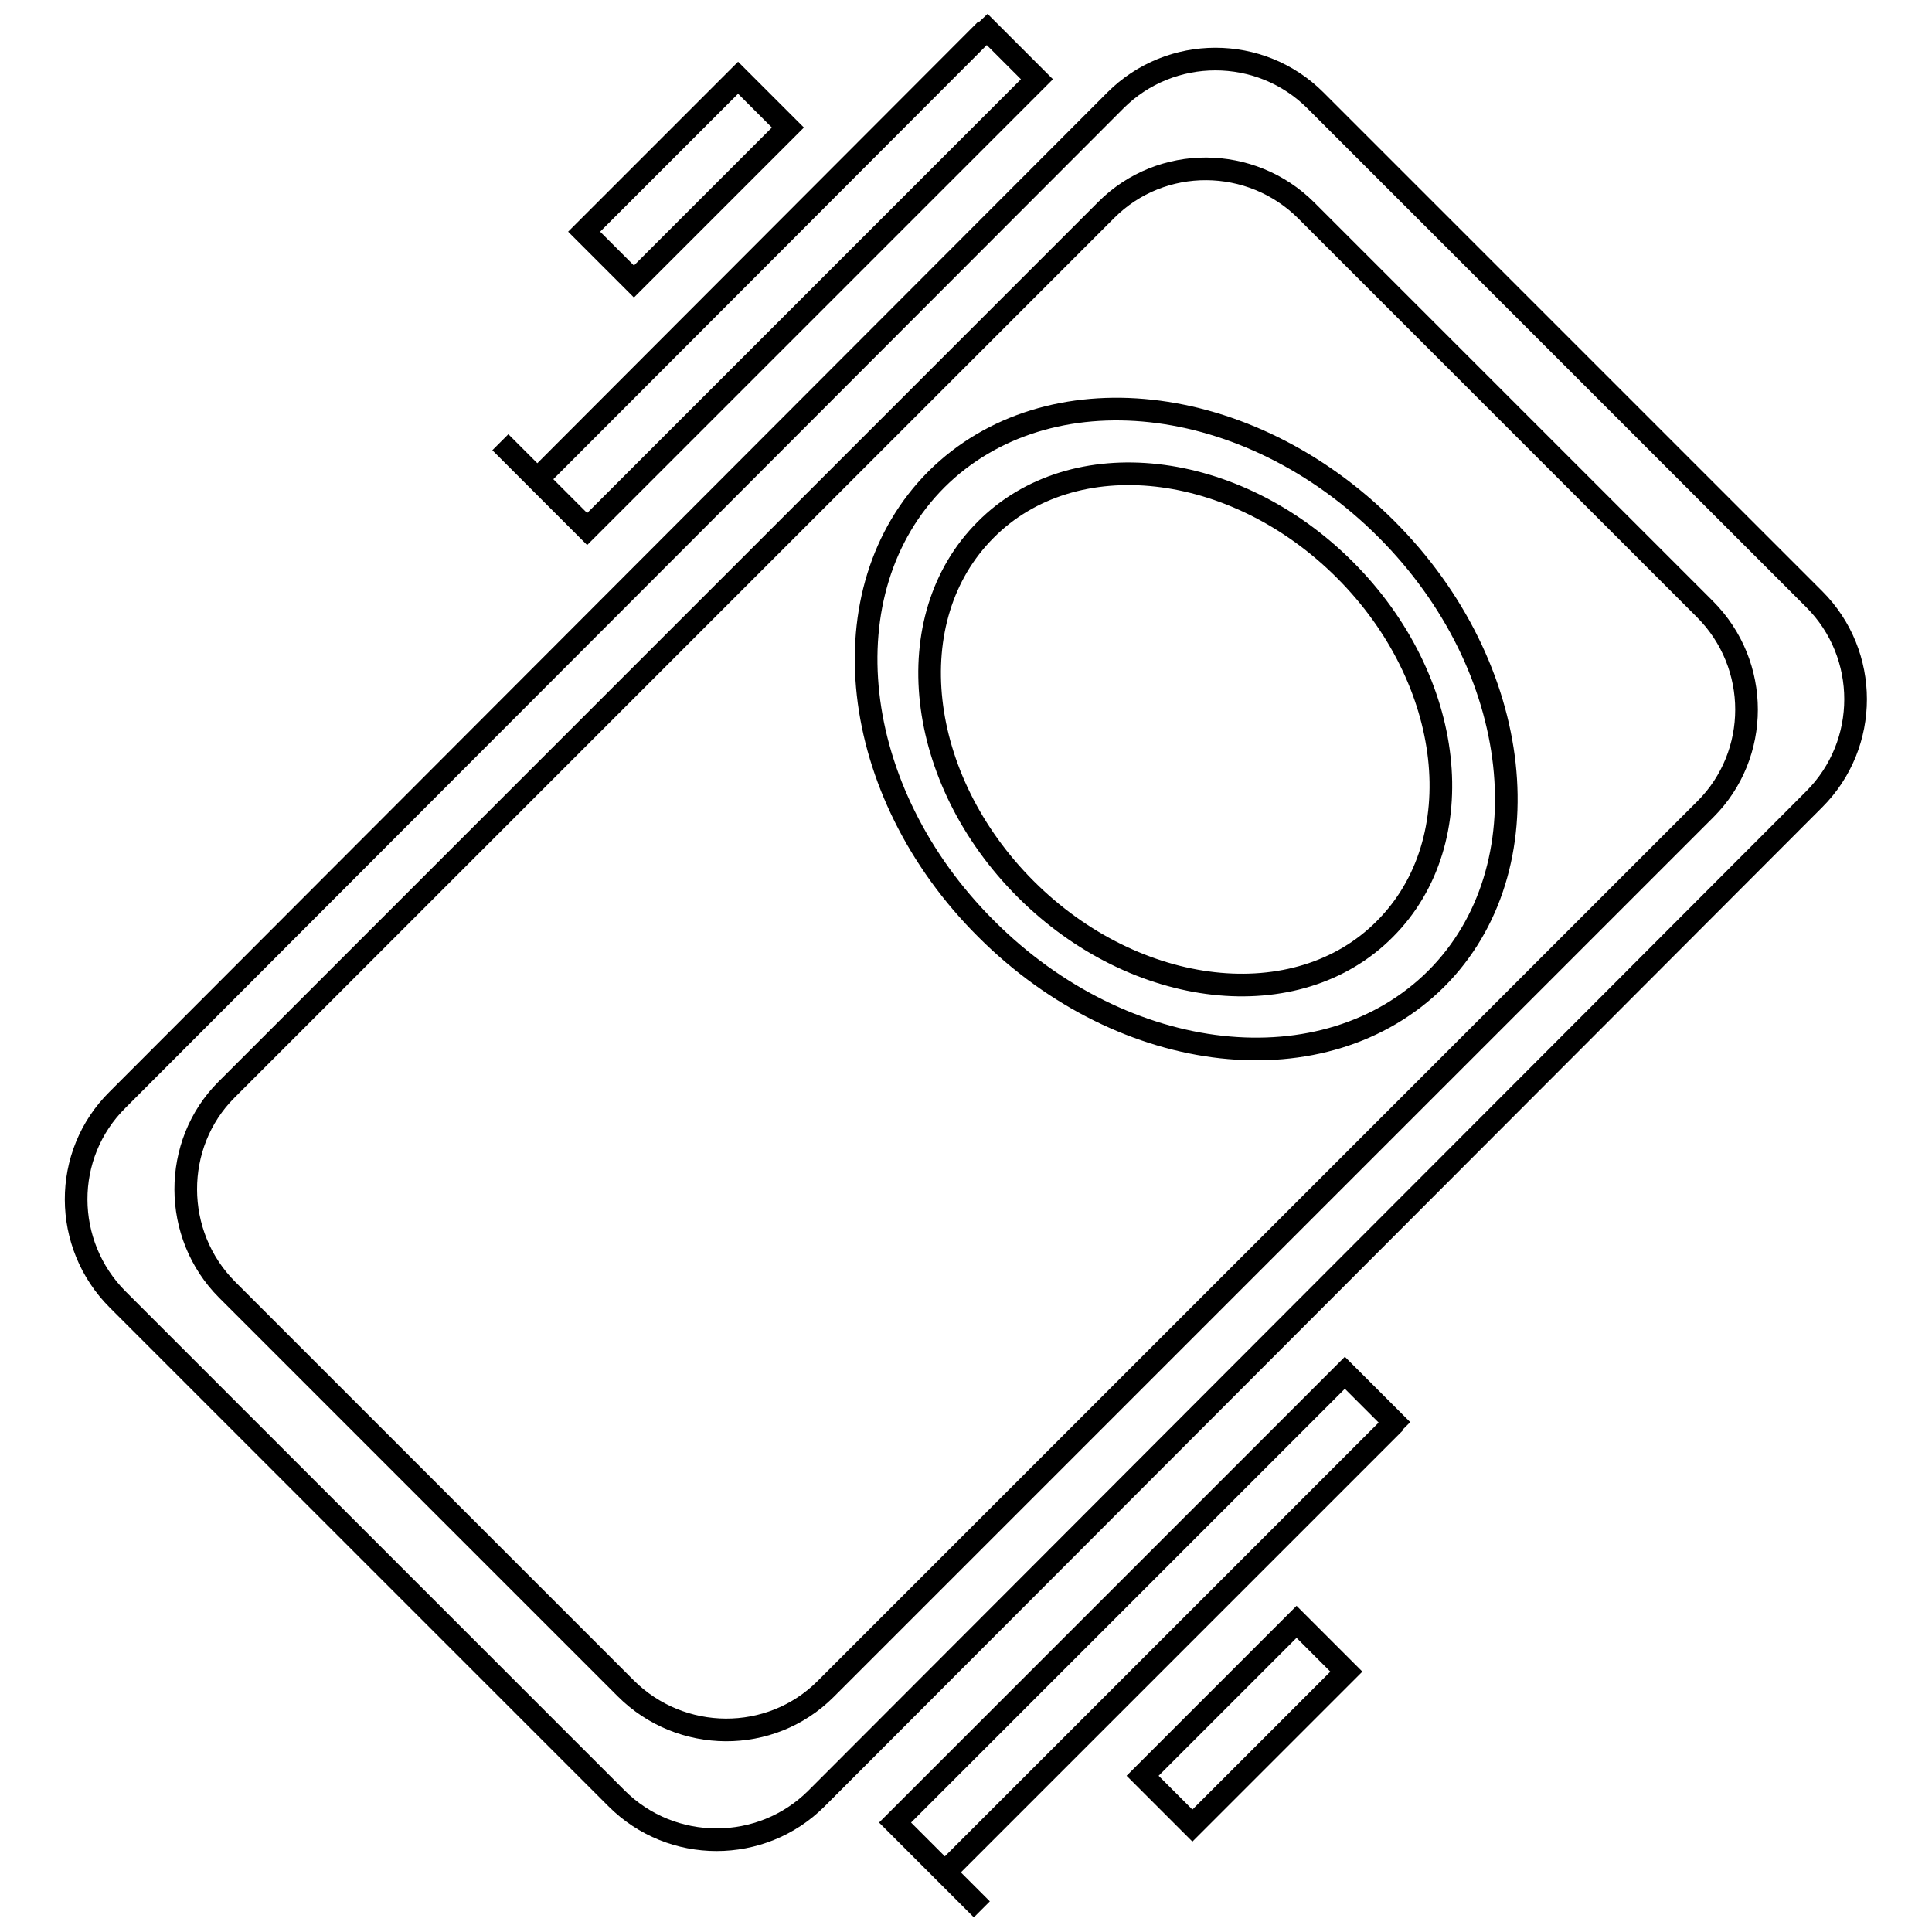 <?xml version="1.0" encoding="utf-8"?>
<!-- Svg Vector Icons : http://www.onlinewebfonts.com/icon -->
<!DOCTYPE svg PUBLIC "-//W3C//DTD SVG 1.1//EN" "http://www.w3.org/Graphics/SVG/1.1/DTD/svg11.dtd">
<svg version="1.1" xmlns="http://www.w3.org/2000/svg" xmlns:xlink="http://www.w3.org/1999/xlink" x="0px" y="0px" viewBox="0 0 256 256" enable-background="new 0 0 256 256" xml:space="preserve">
<g><g><path stroke-width="3" fill-opacity="0" stroke="#000000"  d="M147.8,13.3c7.3-7.3,19.2-7.3,26.5,0l66.1,66.1c7.3,7.3,7.3,19.2,0,26.5L108.2,238.3c-7.3,7.3-19.2,7.3-26.5,0l-66.1-66.1c-7.3-7.3-7.4-19.2,0-26.5L147.8,13.3z M146.6,27.8c7.3-7.3,19.2-7.2,26.5,0.1l52.8,52.8c7.4,7.4,7.3,19.3,0.1,26.5L109.4,223.8c-7.3,7.3-19.2,7.2-26.5-0.1l-52.8-52.8c-7.3-7.3-7.3-19.3-0.1-26.5L146.6,27.8z"/><path stroke-width="3" fill-opacity="0" stroke="#000000"  d="M130.7,123.1c18.3,18.3,44.9,21.2,59.6,6.6c14.6-14.6,11.7-41.3-6.6-59.6c-18.3-18.3-44.9-21.2-59.6-6.6C109.4,78.2,112.4,104.9,130.7,123.1z M135.9,117.8c14.6,14.6,36,17,47.6,5.3c11.7-11.7,9.3-33-5.3-47.6c-14.6-14.6-36-17-47.6-5.3C118.9,81.9,121.3,103.2,135.9,117.8z"/><path stroke-width="3" fill-opacity="0" stroke="#000000"  d="M129.8,2.9l7.6,7.6L77.8,70.1L66.3,58.6l4.9,4.9l59.5-59.6L129.8,2.9L129.8,2.9z M97.8,10.3L77.4,30.7l6.6,6.6l20.4-20.4L97.8,10.3L97.8,10.3z"/><path stroke-width="3" fill-opacity="0" stroke="#000000"  d="M185.8,189.5l-7.6-7.6l-59.6,59.6l11.5,11.5l-4.9-4.9l59.6-59.6L185.8,189.5L185.8,189.5z M178.4,221.5L158,241.9l-6.6-6.6l20.4-20.4L178.4,221.5L178.4,221.5z"/></g></g>
</svg>